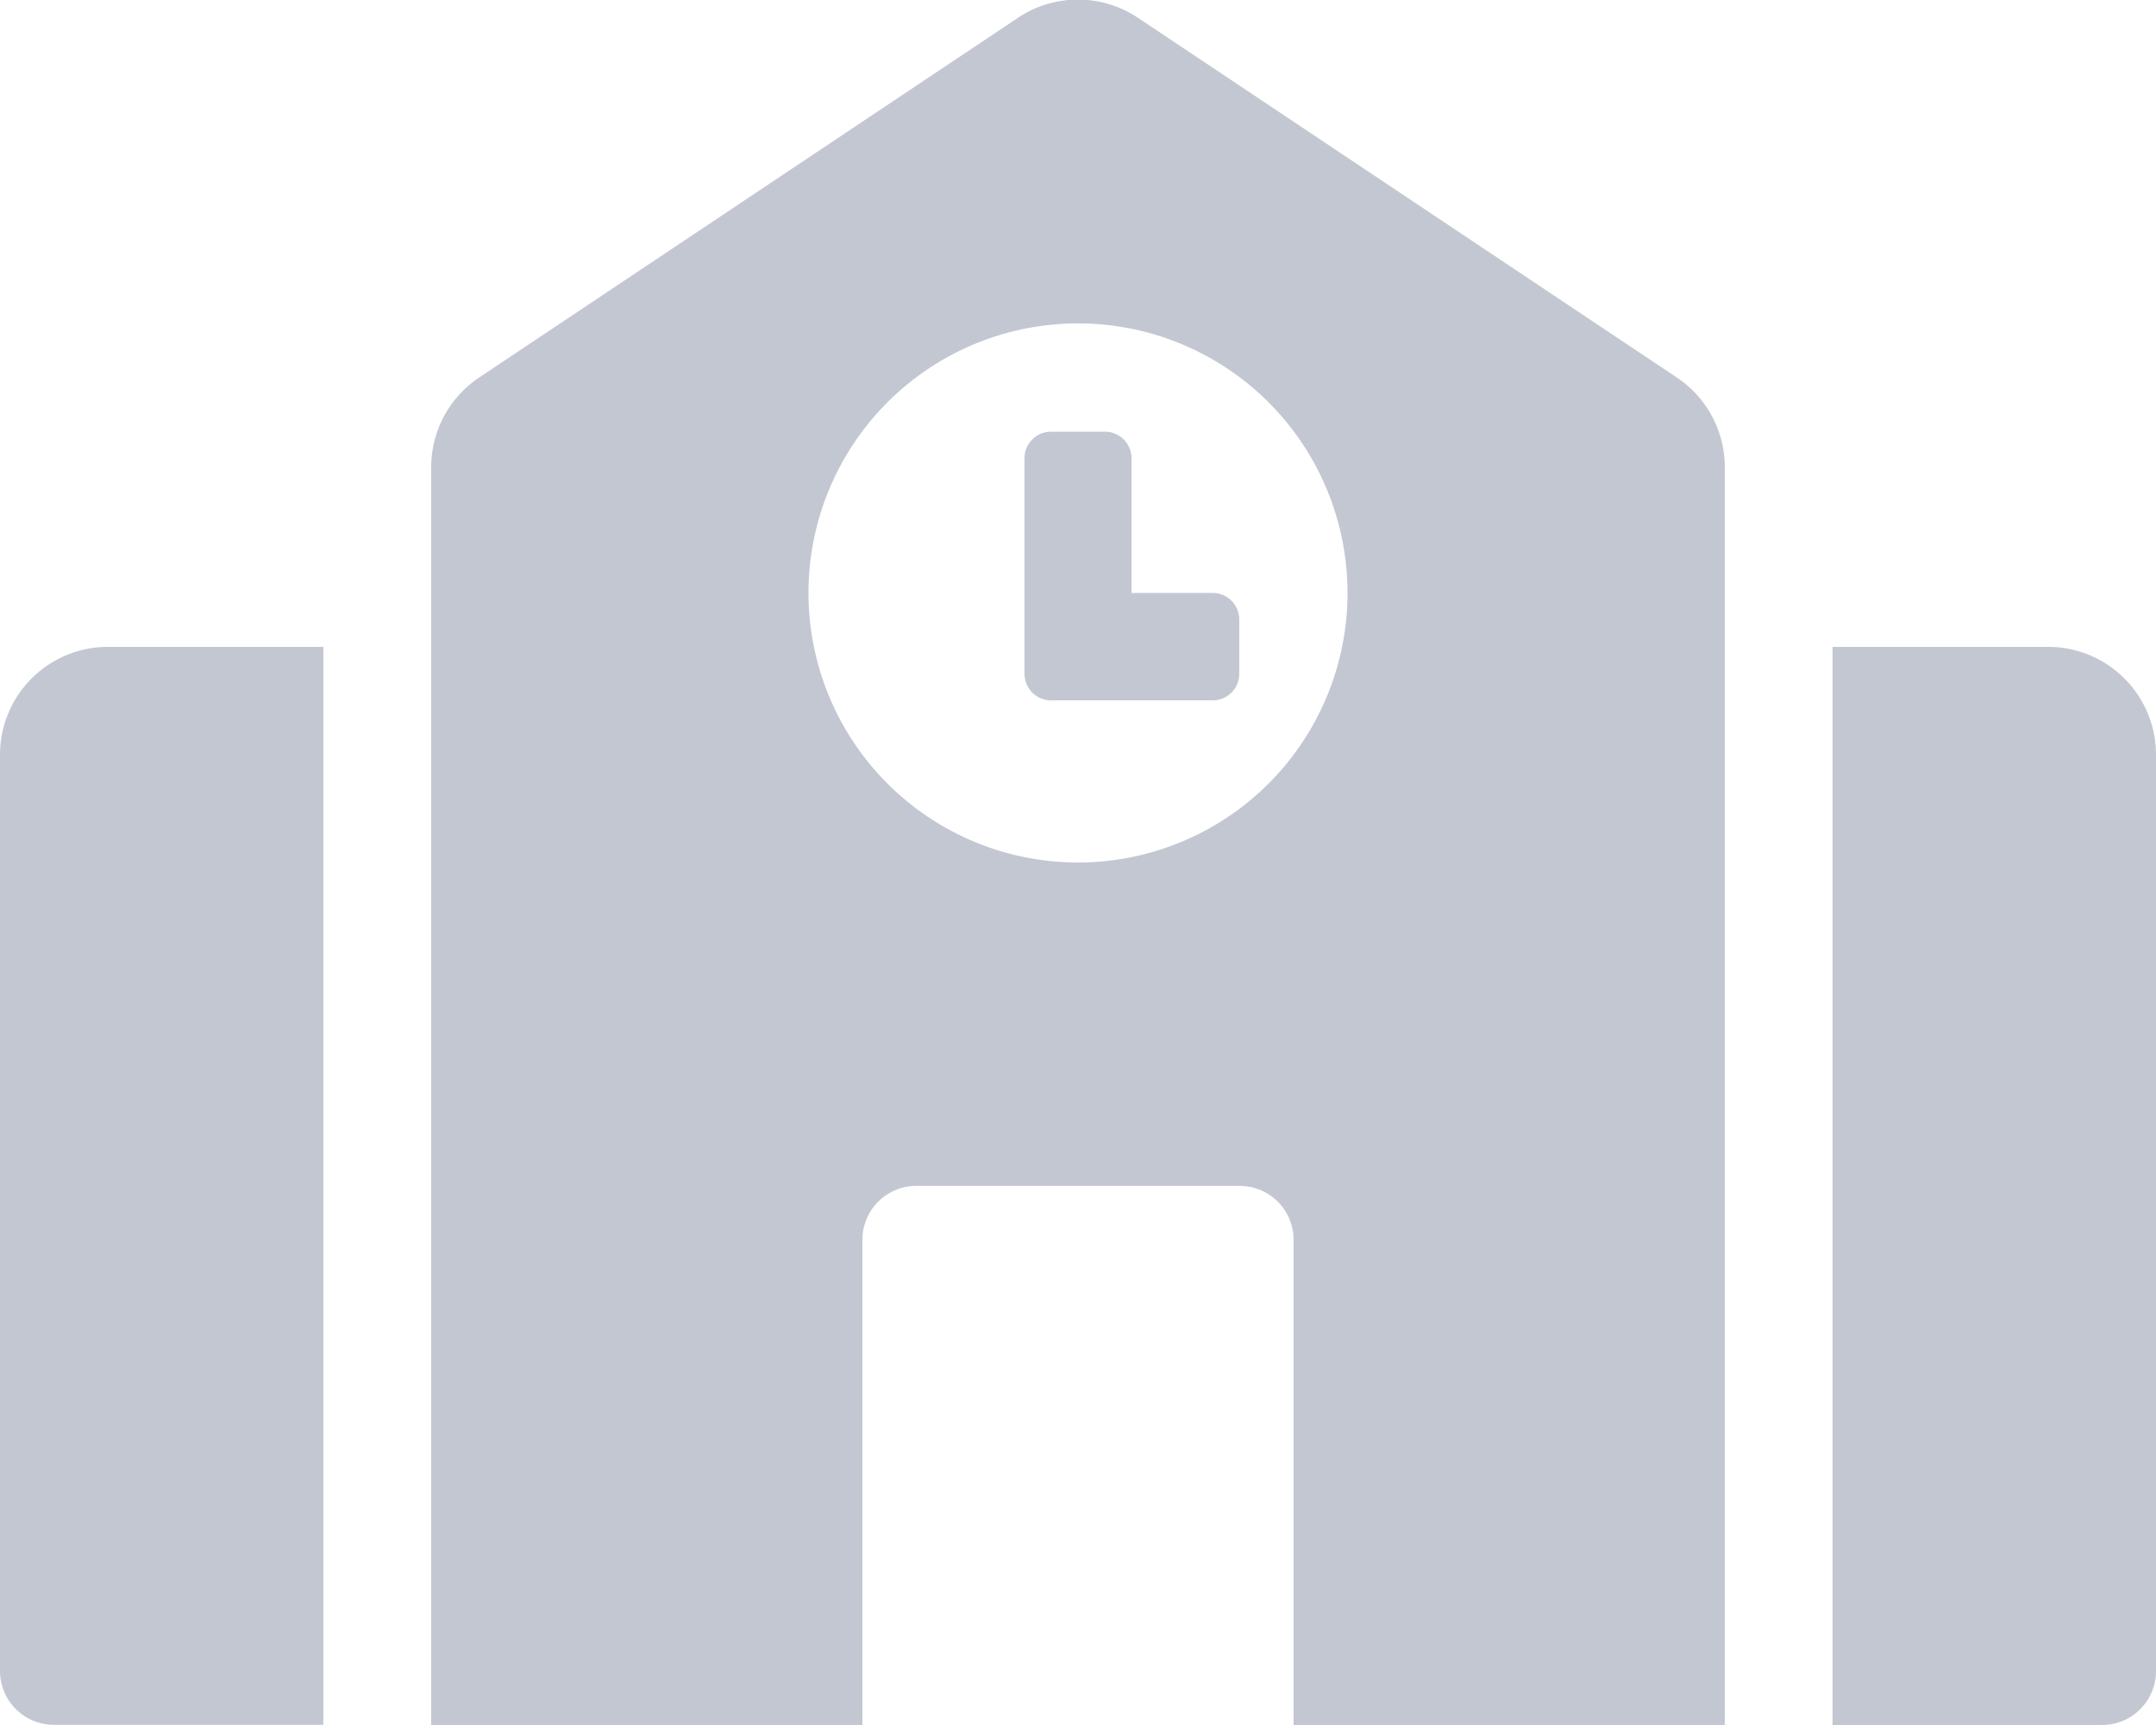 <svg xmlns="http://www.w3.org/2000/svg" width="24.39" height="19.512" viewBox="0 0 24.39 19.512">
  <g id="institute" transform="translate(-661 -498.385)">
    <path id="Icon_awesome-school" data-name="Icon awesome-school" d="M0,8.536V18.9a.61.61,0,0,0,.61.61H3.658V7.317H1.219A1.22,1.22,0,0,0,0,8.536ZM13.719,6.707H12.8V5.183a.3.3,0,0,0-.3-.3h-.61a.3.3,0,0,0-.3.3V7.622a.3.3,0,0,0,.3.3h1.829a.3.3,0,0,0,.3-.3v-.61A.3.3,0,0,0,13.719,6.707ZM18.969,4.27,12.871.2a1.22,1.22,0,0,0-1.353,0L5.421,4.27a1.22,1.22,0,0,0-.543,1.014V19.512H9.756V14.024a.61.61,0,0,1,.61-.61h3.658a.61.61,0,0,1,.61.61v5.488h4.878V5.285a1.22,1.22,0,0,0-.543-1.015ZM12.195,9.756a3.049,3.049,0,1,1,3.049-3.049A3.049,3.049,0,0,1,12.195,9.756ZM23.17,7.317H20.731V19.512H23.78a.61.61,0,0,0,.61-.61V8.536A1.22,1.22,0,0,0,23.17,7.317Z" transform="translate(661 498.385)" fill="#c3c7d2"/>
  </g>
</svg>
